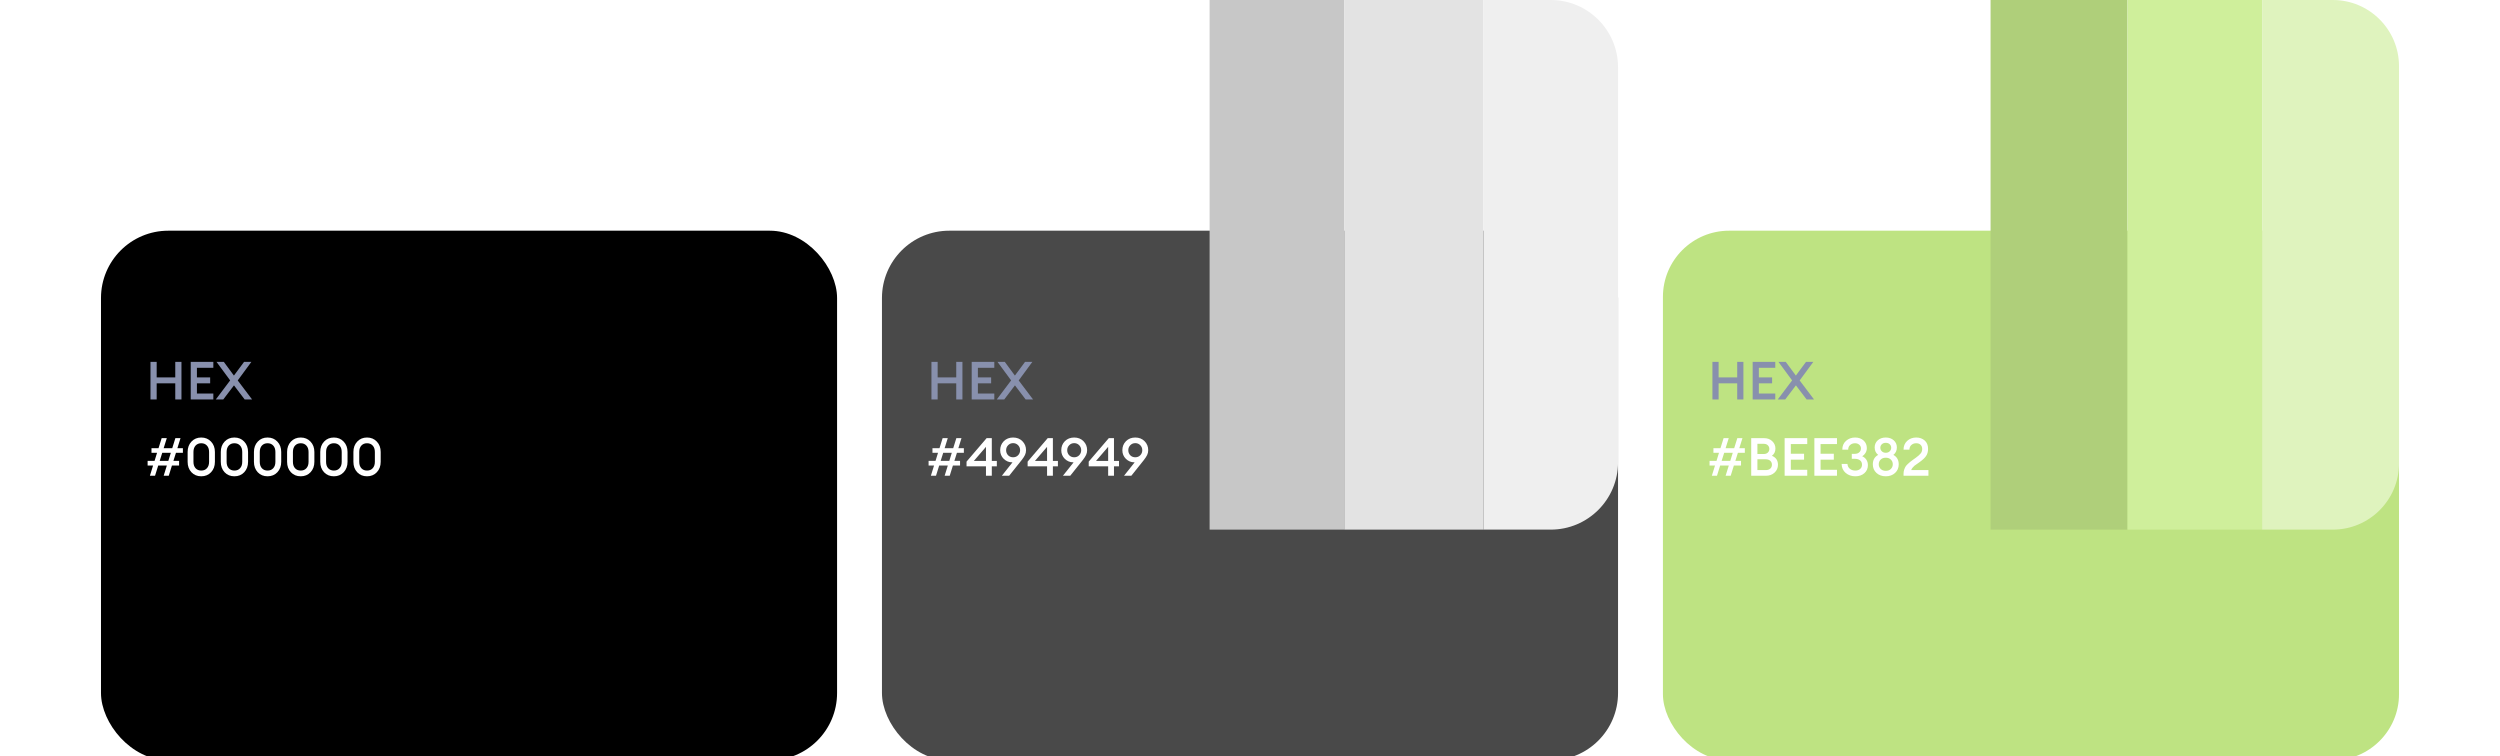 <svg width="1114" height="337" viewBox="0 0 1114 337" fill="none" xmlns="http://www.w3.org/2000/svg">
<g filter="url(#filter0_dddddd_3590_55395)">
<rect x="45" width="328" height="236" rx="30" fill="black"/>
</g>
<path d="M67.053 178V161.243H69.815V168.182H78.099V161.243H80.861V178H78.099V170.801H69.815V178H67.053ZM84.985 178V161.243H95.064V163.886H87.747V168.182H93.647V170.825H87.747V175.357H95.064V178H84.985ZM99.489 178H96.162L102.558 169.503L96.468 161.243H99.725L104.233 167.355L108.765 161.243H112.022L105.933 169.527L112.329 178H109.025L104.257 171.722L99.489 178Z" fill="#8890AD"/>
<path d="M72.93 212L74.346 207.445H70.499L69.083 212H66.794L68.21 207.445H65.779V205.368H68.871L69.98 201.78H67.502V199.703H70.641L72.033 195.243H74.323L72.93 199.703H76.754L78.146 195.243H80.436L79.043 199.703H81.498V201.78H78.406L77.273 205.368H79.799V207.445H76.612L75.196 212H72.93ZM72.293 201.78L71.16 205.368H75.007L76.117 201.78H72.293ZM94.04 210.442C92.908 211.638 91.452 212.236 89.674 212.236C87.896 212.236 86.441 211.638 85.308 210.442C84.175 209.231 83.608 207.681 83.608 205.793V201.403C83.608 199.515 84.175 197.973 85.308 196.777C86.441 195.565 87.896 194.959 89.674 194.959C91.452 194.959 92.908 195.565 94.04 196.777C95.189 197.973 95.763 199.515 95.763 201.403V205.793C95.763 207.681 95.189 209.231 94.04 210.442ZM89.674 209.687C90.728 209.687 91.57 209.341 92.2 208.649C92.845 207.956 93.167 207.004 93.167 205.793V201.403C93.167 200.191 92.845 199.239 92.2 198.547C91.57 197.855 90.728 197.508 89.674 197.508C88.636 197.508 87.794 197.855 87.149 198.547C86.519 199.239 86.205 200.191 86.205 201.403V205.793C86.205 207.004 86.519 207.956 87.149 208.649C87.794 209.341 88.636 209.687 89.674 209.687ZM108.815 210.442C107.682 211.638 106.226 212.236 104.448 212.236C102.67 212.236 101.215 211.638 100.082 210.442C98.949 209.231 98.383 207.681 98.383 205.793V201.403C98.383 199.515 98.949 197.973 100.082 196.777C101.215 195.565 102.67 194.959 104.448 194.959C106.226 194.959 107.682 195.565 108.815 196.777C109.963 197.973 110.538 199.515 110.538 201.403V205.793C110.538 207.681 109.963 209.231 108.815 210.442ZM104.448 209.687C105.503 209.687 106.344 209.341 106.974 208.649C107.619 207.956 107.942 207.004 107.942 205.793V201.403C107.942 200.191 107.619 199.239 106.974 198.547C106.344 197.855 105.503 197.508 104.448 197.508C103.41 197.508 102.568 197.855 101.923 198.547C101.294 199.239 100.979 200.191 100.979 201.403V205.793C100.979 207.004 101.294 207.956 101.923 208.649C102.568 209.341 103.41 209.687 104.448 209.687ZM123.589 210.442C122.456 211.638 121.001 212.236 119.223 212.236C117.445 212.236 115.989 211.638 114.856 210.442C113.723 209.231 113.157 207.681 113.157 205.793V201.403C113.157 199.515 113.723 197.973 114.856 196.777C115.989 195.565 117.445 194.959 119.223 194.959C121.001 194.959 122.456 195.565 123.589 196.777C124.738 197.973 125.312 199.515 125.312 201.403V205.793C125.312 207.681 124.738 209.231 123.589 210.442ZM119.223 209.687C120.277 209.687 121.119 209.341 121.748 208.649C122.393 207.956 122.716 207.004 122.716 205.793V201.403C122.716 200.191 122.393 199.239 121.748 198.547C121.119 197.855 120.277 197.508 119.223 197.508C118.184 197.508 117.342 197.855 116.697 198.547C116.068 199.239 115.753 200.191 115.753 201.403V205.793C115.753 207.004 116.068 207.956 116.697 208.649C117.342 209.341 118.184 209.687 119.223 209.687ZM138.363 210.442C137.231 211.638 135.775 212.236 133.997 212.236C132.219 212.236 130.764 211.638 129.631 210.442C128.498 209.231 127.931 207.681 127.931 205.793V201.403C127.931 199.515 128.498 197.973 129.631 196.777C130.764 195.565 132.219 194.959 133.997 194.959C135.775 194.959 137.231 195.565 138.363 196.777C139.512 197.973 140.086 199.515 140.086 201.403V205.793C140.086 207.681 139.512 209.231 138.363 210.442ZM133.997 209.687C135.051 209.687 135.893 209.341 136.523 208.649C137.168 207.956 137.49 207.004 137.49 205.793V201.403C137.49 200.191 137.168 199.239 136.523 198.547C135.893 197.855 135.051 197.508 133.997 197.508C132.959 197.508 132.117 197.855 131.472 198.547C130.842 199.239 130.528 200.191 130.528 201.403V205.793C130.528 207.004 130.842 207.956 131.472 208.649C132.117 209.341 132.959 209.687 133.997 209.687ZM153.138 210.442C152.005 211.638 150.549 212.236 148.771 212.236C146.993 212.236 145.538 211.638 144.405 210.442C143.272 209.231 142.706 207.681 142.706 205.793V201.403C142.706 199.515 143.272 197.973 144.405 196.777C145.538 195.565 146.993 194.959 148.771 194.959C150.549 194.959 152.005 195.565 153.138 196.777C154.286 197.973 154.861 199.515 154.861 201.403V205.793C154.861 207.681 154.286 209.231 153.138 210.442ZM148.771 209.687C149.826 209.687 150.667 209.341 151.297 208.649C151.942 207.956 152.265 207.004 152.265 205.793V201.403C152.265 200.191 151.942 199.239 151.297 198.547C150.667 197.855 149.826 197.508 148.771 197.508C147.733 197.508 146.891 197.855 146.246 198.547C145.617 199.239 145.302 200.191 145.302 201.403V205.793C145.302 207.004 145.617 207.956 146.246 208.649C146.891 209.341 147.733 209.687 148.771 209.687ZM167.912 210.442C166.779 211.638 165.324 212.236 163.546 212.236C161.768 212.236 160.312 211.638 159.179 210.442C158.046 209.231 157.48 207.681 157.48 205.793V201.403C157.48 199.515 158.046 197.973 159.179 196.777C160.312 195.565 161.768 194.959 163.546 194.959C165.324 194.959 166.779 195.565 167.912 196.777C169.061 197.973 169.635 199.515 169.635 201.403V205.793C169.635 207.681 169.061 209.231 167.912 210.442ZM163.546 209.687C164.6 209.687 165.442 209.341 166.071 208.649C166.716 207.956 167.039 207.004 167.039 205.793V201.403C167.039 200.191 166.716 199.239 166.071 198.547C165.442 197.855 164.6 197.508 163.546 197.508C162.507 197.508 161.665 197.855 161.02 198.547C160.391 199.239 160.076 200.191 160.076 201.403V205.793C160.076 207.004 160.391 207.956 161.02 208.649C161.665 209.341 162.507 209.687 163.546 209.687Z" fill="white"/>
<g filter="url(#filter1_dddddd_3590_55395)">
<rect x="393" width="328" height="236" rx="30" fill="#494949"/>
</g>
<rect x="539" width="60" height="236" fill="#C7C7C7"/>
<rect x="599" width="62" height="236" fill="#E3E3E3"/>
<path d="M661 0H691C707.569 0 721 13.431 721 30V206C721 222.569 707.569 236 691 236H661V0Z" fill="#EFEFEF"/>
<path d="M415.053 178V161.243H417.815V168.182H426.099V161.243H428.861V178H426.099V170.801H417.815V178H415.053ZM432.985 178V161.243H443.063V163.886H435.747V168.182H441.647V170.825H435.747V175.357H443.063V178H432.985ZM447.489 178H444.162L450.558 169.503L444.468 161.243H447.725L452.233 167.355L456.765 161.243H460.022L453.933 169.527L460.329 178H457.025L452.257 171.722L447.489 178Z" fill="#8890AD"/>
<path d="M420.93 212L422.346 207.445H418.499L417.083 212H414.794L416.21 207.445H413.779V205.368H416.871L417.98 201.78H415.502V199.703H418.641L420.033 195.243H422.323L420.93 199.703H424.754L426.146 195.243H428.436L427.043 199.703H429.498V201.78H426.406L425.273 205.368H427.798V207.445H424.612L423.196 212H420.93ZM420.293 201.78L419.16 205.368H423.007L424.117 201.78H420.293ZM439.35 212V207.799H430.688V205.698L439.633 195.243H441.946V205.391H444.188V207.799H441.946V212H439.35ZM433.945 205.391H439.35V199.113L433.945 205.391ZM446.415 212L451.182 206.005H450.923C449.554 206.005 448.334 205.494 447.264 204.471C446.21 203.432 445.683 202.15 445.683 200.624C445.683 199.019 446.218 197.674 447.288 196.588C448.374 195.502 449.758 194.959 451.442 194.959C453.125 194.959 454.502 195.502 455.572 196.588C456.658 197.674 457.201 199.011 457.201 200.6C457.201 201.403 457.043 202.119 456.729 202.748C456.43 203.377 455.95 204.117 455.289 204.967L449.672 212H446.415ZM449.2 202.866C449.798 203.464 450.545 203.763 451.442 203.763C452.339 203.763 453.078 203.464 453.66 202.866C454.258 202.252 454.557 201.497 454.557 200.6C454.557 199.735 454.258 198.995 453.66 198.382C453.063 197.768 452.323 197.461 451.442 197.461C450.561 197.461 449.821 197.768 449.223 198.382C448.625 198.995 448.326 199.735 448.326 200.6C448.326 201.497 448.617 202.252 449.2 202.866ZM466.571 212V207.799H457.909V205.698L466.854 195.243H469.167V205.391H471.409V207.799H469.167V212H466.571ZM461.166 205.391H466.571V199.113L461.166 205.391ZM473.635 212L478.403 206.005H478.143C476.774 206.005 475.555 205.494 474.485 204.471C473.431 203.432 472.904 202.15 472.904 200.624C472.904 199.019 473.439 197.674 474.509 196.588C475.594 195.502 476.979 194.959 478.663 194.959C480.346 194.959 481.723 195.502 482.793 196.588C483.879 197.674 484.421 199.011 484.421 200.6C484.421 201.403 484.264 202.119 483.949 202.748C483.65 203.377 483.171 204.117 482.51 204.967L476.892 212H473.635ZM476.42 202.866C477.018 203.464 477.766 203.763 478.663 203.763C479.559 203.763 480.299 203.464 480.881 202.866C481.479 202.252 481.778 201.497 481.778 200.6C481.778 199.735 481.479 198.995 480.881 198.382C480.283 197.768 479.544 197.461 478.663 197.461C477.781 197.461 477.042 197.768 476.444 198.382C475.846 198.995 475.547 199.735 475.547 200.6C475.547 201.497 475.838 202.252 476.42 202.866ZM493.791 212V207.799H485.129V205.698L494.075 195.243H496.388V205.391H498.63V207.799H496.388V212H493.791ZM488.386 205.391H493.791V199.113L488.386 205.391ZM500.856 212L505.624 206.005H505.364C503.995 206.005 502.776 205.494 501.706 204.471C500.652 203.432 500.124 202.15 500.124 200.624C500.124 199.019 500.659 197.674 501.729 196.588C502.815 195.502 504.2 194.959 505.883 194.959C507.567 194.959 508.944 195.502 510.014 196.588C511.099 197.674 511.642 199.011 511.642 200.6C511.642 201.403 511.485 202.119 511.17 202.748C510.871 203.377 510.391 204.117 509.73 204.967L504.113 212H500.856ZM503.641 202.866C504.239 203.464 504.986 203.763 505.883 203.763C506.78 203.763 507.52 203.464 508.102 202.866C508.7 202.252 508.999 201.497 508.999 200.6C508.999 199.735 508.7 198.995 508.102 198.382C507.504 197.768 506.764 197.461 505.883 197.461C505.002 197.461 504.263 197.768 503.665 198.382C503.067 198.995 502.768 199.735 502.768 200.6C502.768 201.497 503.059 202.252 503.641 202.866Z" fill="white"/>
<g filter="url(#filter2_dddddd_3590_55395)">
<rect x="741" width="328" height="236" rx="29.503" fill="#BEE382"/>
</g>
<rect x="887" width="61" height="236" fill="#AFCF7A"/>
<rect x="948" width="60" height="236" fill="#CFEF9B"/>
<path d="M1008 0H1039.5C1055.79 0 1069 13.209 1069 29.503V206.497C1069 222.791 1055.79 236 1039.5 236H1008V0Z" fill="#DFF3BE"/>
<path d="M763.053 178V161.243H765.815V168.182H774.099V161.243H776.861V178H774.099V170.801H765.815V178H763.053ZM780.985 178V161.243H791.063V163.886H783.747V168.182H789.647V170.825H783.747V175.357H791.063V178H780.985ZM795.489 178H792.162L798.558 169.503L792.468 161.243H795.725L800.233 167.355L804.765 161.243H808.022L801.933 169.527L808.329 178H805.025L800.257 171.722L795.489 178Z" fill="#8890AD"/>
<path d="M768.93 212L770.346 207.445H766.499L765.083 212H762.794L764.21 207.445H761.779V205.368H764.871L765.98 201.78H763.502V199.703H766.641L768.033 195.243H770.323L768.93 199.703H772.754L774.146 195.243H776.436L775.043 199.703H777.498V201.78H774.406L773.273 205.368H775.798V207.445H772.612L771.196 212H768.93ZM768.293 201.78L767.16 205.368H771.007L772.117 201.78H768.293ZM780.34 212V195.243H786.123C787.586 195.243 788.782 195.691 789.71 196.588C790.654 197.485 791.126 198.578 791.126 199.869C791.126 201.253 790.607 202.331 789.568 203.102C791.362 203.842 792.259 205.171 792.259 207.091C792.259 208.491 791.748 209.663 790.725 210.607C789.718 211.536 788.428 212 786.854 212H780.34ZM783.101 209.475H786.783C787.665 209.475 788.349 209.254 788.837 208.814C789.325 208.373 789.568 207.791 789.568 207.067C789.568 206.359 789.325 205.785 788.837 205.344C788.349 204.888 787.665 204.66 786.783 204.66H783.101V209.475ZM783.101 202.3H785.981C786.72 202.3 787.311 202.087 787.751 201.662C788.192 201.237 788.412 200.695 788.412 200.034C788.412 199.404 788.192 198.869 787.751 198.429C787.311 197.988 786.72 197.768 785.981 197.768H783.101V202.3ZM795.23 212V195.243H805.308V197.886H797.991V202.182H803.892V204.825H797.991V209.357H805.308V212H795.23ZM808.483 212V195.243H818.561V197.886H811.244V202.182H817.145V204.825H811.244V209.357H818.561V212H808.483ZM826.716 212.236C825.032 212.236 823.6 211.733 822.42 210.725C821.256 209.718 820.658 208.389 820.627 206.737H823.223C823.286 207.634 823.64 208.35 824.285 208.885C824.946 209.42 825.756 209.687 826.716 209.687C827.581 209.687 828.289 209.459 828.84 209.003C829.407 208.546 829.698 207.917 829.713 207.114C829.713 206.233 829.422 205.572 828.84 205.132C828.274 204.675 827.487 204.447 826.48 204.447H825.158V202.229H826.48C827.314 202.229 827.975 202.008 828.462 201.568C828.966 201.127 829.226 200.553 829.241 199.845C829.241 199.153 828.99 198.594 828.486 198.169C827.983 197.729 827.361 197.508 826.621 197.508C825.74 197.508 825.009 197.768 824.426 198.287C823.844 198.791 823.553 199.483 823.553 200.364H820.933C820.933 198.728 821.484 197.422 822.586 196.446C823.703 195.455 825.048 194.959 826.621 194.959C828.179 194.959 829.438 195.4 830.398 196.281C831.373 197.162 831.861 198.295 831.861 199.68C831.861 200.451 831.664 201.167 831.271 201.828C830.878 202.473 830.39 202.968 829.808 203.314C830.579 203.645 831.192 204.156 831.649 204.849C832.105 205.541 832.333 206.351 832.333 207.28C832.333 208.743 831.806 209.939 830.752 210.867C829.713 211.78 828.368 212.236 826.716 212.236ZM840.287 212.236C838.619 212.236 837.242 211.74 836.156 210.749C835.071 209.742 834.528 208.468 834.528 206.926C834.528 204.974 835.322 203.566 836.912 202.701C835.873 201.898 835.354 200.789 835.354 199.373C835.354 198.098 835.81 197.044 836.723 196.21C837.651 195.376 838.839 194.959 840.287 194.959C841.75 194.959 842.938 195.376 843.851 196.21C844.779 197.028 845.243 198.083 845.243 199.373C845.243 200.789 844.724 201.898 843.685 202.701C845.275 203.566 846.069 204.974 846.069 206.926C846.069 208.483 845.526 209.758 844.441 210.749C843.371 211.74 841.986 212.236 840.287 212.236ZM840.287 209.805C841.247 209.805 842.01 209.522 842.576 208.955C843.143 208.389 843.426 207.697 843.426 206.878C843.426 206.044 843.143 205.352 842.576 204.801C842.01 204.235 841.254 203.952 840.31 203.952C839.35 203.952 838.587 204.235 838.021 204.801C837.454 205.352 837.171 206.044 837.171 206.878C837.171 207.697 837.454 208.389 838.021 208.955C838.603 209.522 839.358 209.805 840.287 209.805ZM840.287 201.757C841.01 201.757 841.593 201.544 842.033 201.119C842.49 200.679 842.718 200.152 842.718 199.538C842.718 198.893 842.497 198.366 842.057 197.957C841.616 197.532 841.026 197.32 840.287 197.32C839.579 197.32 838.996 197.532 838.54 197.957C838.1 198.382 837.879 198.909 837.879 199.538C837.879 200.152 838.107 200.679 838.564 201.119C839.02 201.544 839.594 201.757 840.287 201.757ZM859.312 209.451V212H848.219V211.056C848.219 210.458 848.306 209.892 848.479 209.357C848.668 208.806 848.864 208.35 849.069 207.988C849.274 207.626 849.612 207.225 850.084 206.784C850.556 206.328 850.918 206.005 851.17 205.816C851.421 205.612 851.862 205.281 852.491 204.825C853.136 204.369 853.546 204.078 853.719 203.952C854.71 203.228 855.426 202.591 855.866 202.04C856.307 201.489 856.527 200.828 856.527 200.057C856.527 199.286 856.291 198.673 855.819 198.216C855.347 197.744 854.694 197.508 853.86 197.508C852.995 197.508 852.279 197.768 851.712 198.287C851.146 198.791 850.855 199.483 850.839 200.364H848.219C848.219 198.775 848.754 197.477 849.824 196.47C850.91 195.463 852.263 194.959 853.884 194.959C855.379 194.959 856.63 195.4 857.637 196.281C858.644 197.162 859.147 198.397 859.147 199.987C859.147 201.245 858.856 202.307 858.274 203.173C857.707 204.023 856.763 204.919 855.442 205.863C855.237 206.021 854.859 206.288 854.309 206.666C853.758 207.044 853.349 207.335 853.081 207.539C852.83 207.744 852.554 208.027 852.255 208.389C851.956 208.735 851.752 209.089 851.642 209.451H859.312Z" fill="white"/>
<defs>
<filter id="filter0_dddddd_3590_55395" x="0.305" y="0" width="417.39" height="336.564" filterUnits="userSpaceOnUse" color-interpolation-filters="sRGB">
<feFlood flood-opacity="0" result="BackgroundImageFix"/>
<feColorMatrix in="SourceAlpha" type="matrix" values="0 0 0 0 0 0 0 0 0 0 0 0 0 0 0 0 0 0 127 0" result="hardAlpha"/>
<feOffset dy="55.869"/>
<feGaussianBlur stdDeviation="22.348"/>
<feComposite in2="hardAlpha" operator="out"/>
<feColorMatrix type="matrix" values="0 0 0 0 0.659 0 0 0 0 0.659 0 0 0 0 0.659 0 0 0 0.2 0"/>
<feBlend mode="normal" in2="BackgroundImageFix" result="effect1_dropShadow_3590_55395"/>
<feColorMatrix in="SourceAlpha" type="matrix" values="0 0 0 0 0 0 0 0 0 0 0 0 0 0 0 0 0 0 127 0" result="hardAlpha"/>
<feOffset dy="23.465"/>
<feGaussianBlur stdDeviation="8.939"/>
<feComposite in2="hardAlpha" operator="out"/>
<feColorMatrix type="matrix" values="0 0 0 0 0.659 0 0 0 0 0.659 0 0 0 0 0.659 0 0 0 0.15 0"/>
<feBlend mode="normal" in2="effect1_dropShadow_3590_55395" result="effect2_dropShadow_3590_55395"/>
<feColorMatrix in="SourceAlpha" type="matrix" values="0 0 0 0 0 0 0 0 0 0 0 0 0 0 0 0 0 0 127 0" result="hardAlpha"/>
<feOffset dy="12.291"/>
<feGaussianBlur stdDeviation="5.028"/>
<feComposite in2="hardAlpha" operator="out"/>
<feColorMatrix type="matrix" values="0 0 0 0 0.659 0 0 0 0 0.659 0 0 0 0 0.659 0 0 0 0.1 0"/>
<feBlend mode="normal" in2="effect2_dropShadow_3590_55395" result="effect3_dropShadow_3590_55395"/>
<feColorMatrix in="SourceAlpha" type="matrix" values="0 0 0 0 0 0 0 0 0 0 0 0 0 0 0 0 0 0 127 0" result="hardAlpha"/>
<feOffset dy="6.704"/>
<feGaussianBlur stdDeviation="2.793"/>
<feComposite in2="hardAlpha" operator="out"/>
<feColorMatrix type="matrix" values="0 0 0 0 0.659 0 0 0 0 0.659 0 0 0 0 0.659 0 0 0 0.1 0"/>
<feBlend mode="normal" in2="effect3_dropShadow_3590_55395" result="effect4_dropShadow_3590_55395"/>
<feColorMatrix in="SourceAlpha" type="matrix" values="0 0 0 0 0 0 0 0 0 0 0 0 0 0 0 0 0 0 127 0" result="hardAlpha"/>
<feOffset dy="3.352"/>
<feGaussianBlur stdDeviation="1.676"/>
<feComposite in2="hardAlpha" operator="out"/>
<feColorMatrix type="matrix" values="0 0 0 0 0.659 0 0 0 0 0.659 0 0 0 0 0.659 0 0 0 0.1 0"/>
<feBlend mode="normal" in2="effect4_dropShadow_3590_55395" result="effect5_dropShadow_3590_55395"/>
<feColorMatrix in="SourceAlpha" type="matrix" values="0 0 0 0 0 0 0 0 0 0 0 0 0 0 0 0 0 0 127 0" result="hardAlpha"/>
<feOffset dy="1.117"/>
<feGaussianBlur stdDeviation="0.559"/>
<feComposite in2="hardAlpha" operator="out"/>
<feColorMatrix type="matrix" values="0 0 0 0 0.659 0 0 0 0 0.659 0 0 0 0 0.659 0 0 0 0.05 0"/>
<feBlend mode="normal" in2="effect5_dropShadow_3590_55395" result="effect6_dropShadow_3590_55395"/>
<feBlend mode="normal" in="SourceGraphic" in2="effect6_dropShadow_3590_55395" result="shape"/>
</filter>
<filter id="filter1_dddddd_3590_55395" x="348.305" y="0" width="417.39" height="336.564" filterUnits="userSpaceOnUse" color-interpolation-filters="sRGB">
<feFlood flood-opacity="0" result="BackgroundImageFix"/>
<feColorMatrix in="SourceAlpha" type="matrix" values="0 0 0 0 0 0 0 0 0 0 0 0 0 0 0 0 0 0 127 0" result="hardAlpha"/>
<feOffset dy="55.869"/>
<feGaussianBlur stdDeviation="22.348"/>
<feComposite in2="hardAlpha" operator="out"/>
<feColorMatrix type="matrix" values="0 0 0 0 0.659 0 0 0 0 0.659 0 0 0 0 0.659 0 0 0 0.2 0"/>
<feBlend mode="normal" in2="BackgroundImageFix" result="effect1_dropShadow_3590_55395"/>
<feColorMatrix in="SourceAlpha" type="matrix" values="0 0 0 0 0 0 0 0 0 0 0 0 0 0 0 0 0 0 127 0" result="hardAlpha"/>
<feOffset dy="23.465"/>
<feGaussianBlur stdDeviation="8.939"/>
<feComposite in2="hardAlpha" operator="out"/>
<feColorMatrix type="matrix" values="0 0 0 0 0.659 0 0 0 0 0.659 0 0 0 0 0.659 0 0 0 0.15 0"/>
<feBlend mode="normal" in2="effect1_dropShadow_3590_55395" result="effect2_dropShadow_3590_55395"/>
<feColorMatrix in="SourceAlpha" type="matrix" values="0 0 0 0 0 0 0 0 0 0 0 0 0 0 0 0 0 0 127 0" result="hardAlpha"/>
<feOffset dy="12.291"/>
<feGaussianBlur stdDeviation="5.028"/>
<feComposite in2="hardAlpha" operator="out"/>
<feColorMatrix type="matrix" values="0 0 0 0 0.659 0 0 0 0 0.659 0 0 0 0 0.659 0 0 0 0.1 0"/>
<feBlend mode="normal" in2="effect2_dropShadow_3590_55395" result="effect3_dropShadow_3590_55395"/>
<feColorMatrix in="SourceAlpha" type="matrix" values="0 0 0 0 0 0 0 0 0 0 0 0 0 0 0 0 0 0 127 0" result="hardAlpha"/>
<feOffset dy="6.704"/>
<feGaussianBlur stdDeviation="2.793"/>
<feComposite in2="hardAlpha" operator="out"/>
<feColorMatrix type="matrix" values="0 0 0 0 0.659 0 0 0 0 0.659 0 0 0 0 0.659 0 0 0 0.1 0"/>
<feBlend mode="normal" in2="effect3_dropShadow_3590_55395" result="effect4_dropShadow_3590_55395"/>
<feColorMatrix in="SourceAlpha" type="matrix" values="0 0 0 0 0 0 0 0 0 0 0 0 0 0 0 0 0 0 127 0" result="hardAlpha"/>
<feOffset dy="3.352"/>
<feGaussianBlur stdDeviation="1.676"/>
<feComposite in2="hardAlpha" operator="out"/>
<feColorMatrix type="matrix" values="0 0 0 0 0.659 0 0 0 0 0.659 0 0 0 0 0.659 0 0 0 0.1 0"/>
<feBlend mode="normal" in2="effect4_dropShadow_3590_55395" result="effect5_dropShadow_3590_55395"/>
<feColorMatrix in="SourceAlpha" type="matrix" values="0 0 0 0 0 0 0 0 0 0 0 0 0 0 0 0 0 0 127 0" result="hardAlpha"/>
<feOffset dy="1.117"/>
<feGaussianBlur stdDeviation="0.559"/>
<feComposite in2="hardAlpha" operator="out"/>
<feColorMatrix type="matrix" values="0 0 0 0 0.659 0 0 0 0 0.659 0 0 0 0 0.659 0 0 0 0.05 0"/>
<feBlend mode="normal" in2="effect5_dropShadow_3590_55395" result="effect6_dropShadow_3590_55395"/>
<feBlend mode="normal" in="SourceGraphic" in2="effect6_dropShadow_3590_55395" result="shape"/>
</filter>
<filter id="filter2_dddddd_3590_55395" x="696.305" y="0" width="417.39" height="336.564" filterUnits="userSpaceOnUse" color-interpolation-filters="sRGB">
<feFlood flood-opacity="0" result="BackgroundImageFix"/>
<feColorMatrix in="SourceAlpha" type="matrix" values="0 0 0 0 0 0 0 0 0 0 0 0 0 0 0 0 0 0 127 0" result="hardAlpha"/>
<feOffset dy="55.869"/>
<feGaussianBlur stdDeviation="22.348"/>
<feComposite in2="hardAlpha" operator="out"/>
<feColorMatrix type="matrix" values="0 0 0 0 0.659 0 0 0 0 0.659 0 0 0 0 0.659 0 0 0 0.2 0"/>
<feBlend mode="normal" in2="BackgroundImageFix" result="effect1_dropShadow_3590_55395"/>
<feColorMatrix in="SourceAlpha" type="matrix" values="0 0 0 0 0 0 0 0 0 0 0 0 0 0 0 0 0 0 127 0" result="hardAlpha"/>
<feOffset dy="23.465"/>
<feGaussianBlur stdDeviation="8.939"/>
<feComposite in2="hardAlpha" operator="out"/>
<feColorMatrix type="matrix" values="0 0 0 0 0.659 0 0 0 0 0.659 0 0 0 0 0.659 0 0 0 0.15 0"/>
<feBlend mode="normal" in2="effect1_dropShadow_3590_55395" result="effect2_dropShadow_3590_55395"/>
<feColorMatrix in="SourceAlpha" type="matrix" values="0 0 0 0 0 0 0 0 0 0 0 0 0 0 0 0 0 0 127 0" result="hardAlpha"/>
<feOffset dy="12.291"/>
<feGaussianBlur stdDeviation="5.028"/>
<feComposite in2="hardAlpha" operator="out"/>
<feColorMatrix type="matrix" values="0 0 0 0 0.659 0 0 0 0 0.659 0 0 0 0 0.659 0 0 0 0.1 0"/>
<feBlend mode="normal" in2="effect2_dropShadow_3590_55395" result="effect3_dropShadow_3590_55395"/>
<feColorMatrix in="SourceAlpha" type="matrix" values="0 0 0 0 0 0 0 0 0 0 0 0 0 0 0 0 0 0 127 0" result="hardAlpha"/>
<feOffset dy="6.704"/>
<feGaussianBlur stdDeviation="2.793"/>
<feComposite in2="hardAlpha" operator="out"/>
<feColorMatrix type="matrix" values="0 0 0 0 0.659 0 0 0 0 0.659 0 0 0 0 0.659 0 0 0 0.1 0"/>
<feBlend mode="normal" in2="effect3_dropShadow_3590_55395" result="effect4_dropShadow_3590_55395"/>
<feColorMatrix in="SourceAlpha" type="matrix" values="0 0 0 0 0 0 0 0 0 0 0 0 0 0 0 0 0 0 127 0" result="hardAlpha"/>
<feOffset dy="3.352"/>
<feGaussianBlur stdDeviation="1.676"/>
<feComposite in2="hardAlpha" operator="out"/>
<feColorMatrix type="matrix" values="0 0 0 0 0.659 0 0 0 0 0.659 0 0 0 0 0.659 0 0 0 0.1 0"/>
<feBlend mode="normal" in2="effect4_dropShadow_3590_55395" result="effect5_dropShadow_3590_55395"/>
<feColorMatrix in="SourceAlpha" type="matrix" values="0 0 0 0 0 0 0 0 0 0 0 0 0 0 0 0 0 0 127 0" result="hardAlpha"/>
<feOffset dy="1.117"/>
<feGaussianBlur stdDeviation="0.559"/>
<feComposite in2="hardAlpha" operator="out"/>
<feColorMatrix type="matrix" values="0 0 0 0 0.659 0 0 0 0 0.659 0 0 0 0 0.659 0 0 0 0.05 0"/>
<feBlend mode="normal" in2="effect5_dropShadow_3590_55395" result="effect6_dropShadow_3590_55395"/>
<feBlend mode="normal" in="SourceGraphic" in2="effect6_dropShadow_3590_55395" result="shape"/>
</filter>
</defs>
</svg>
